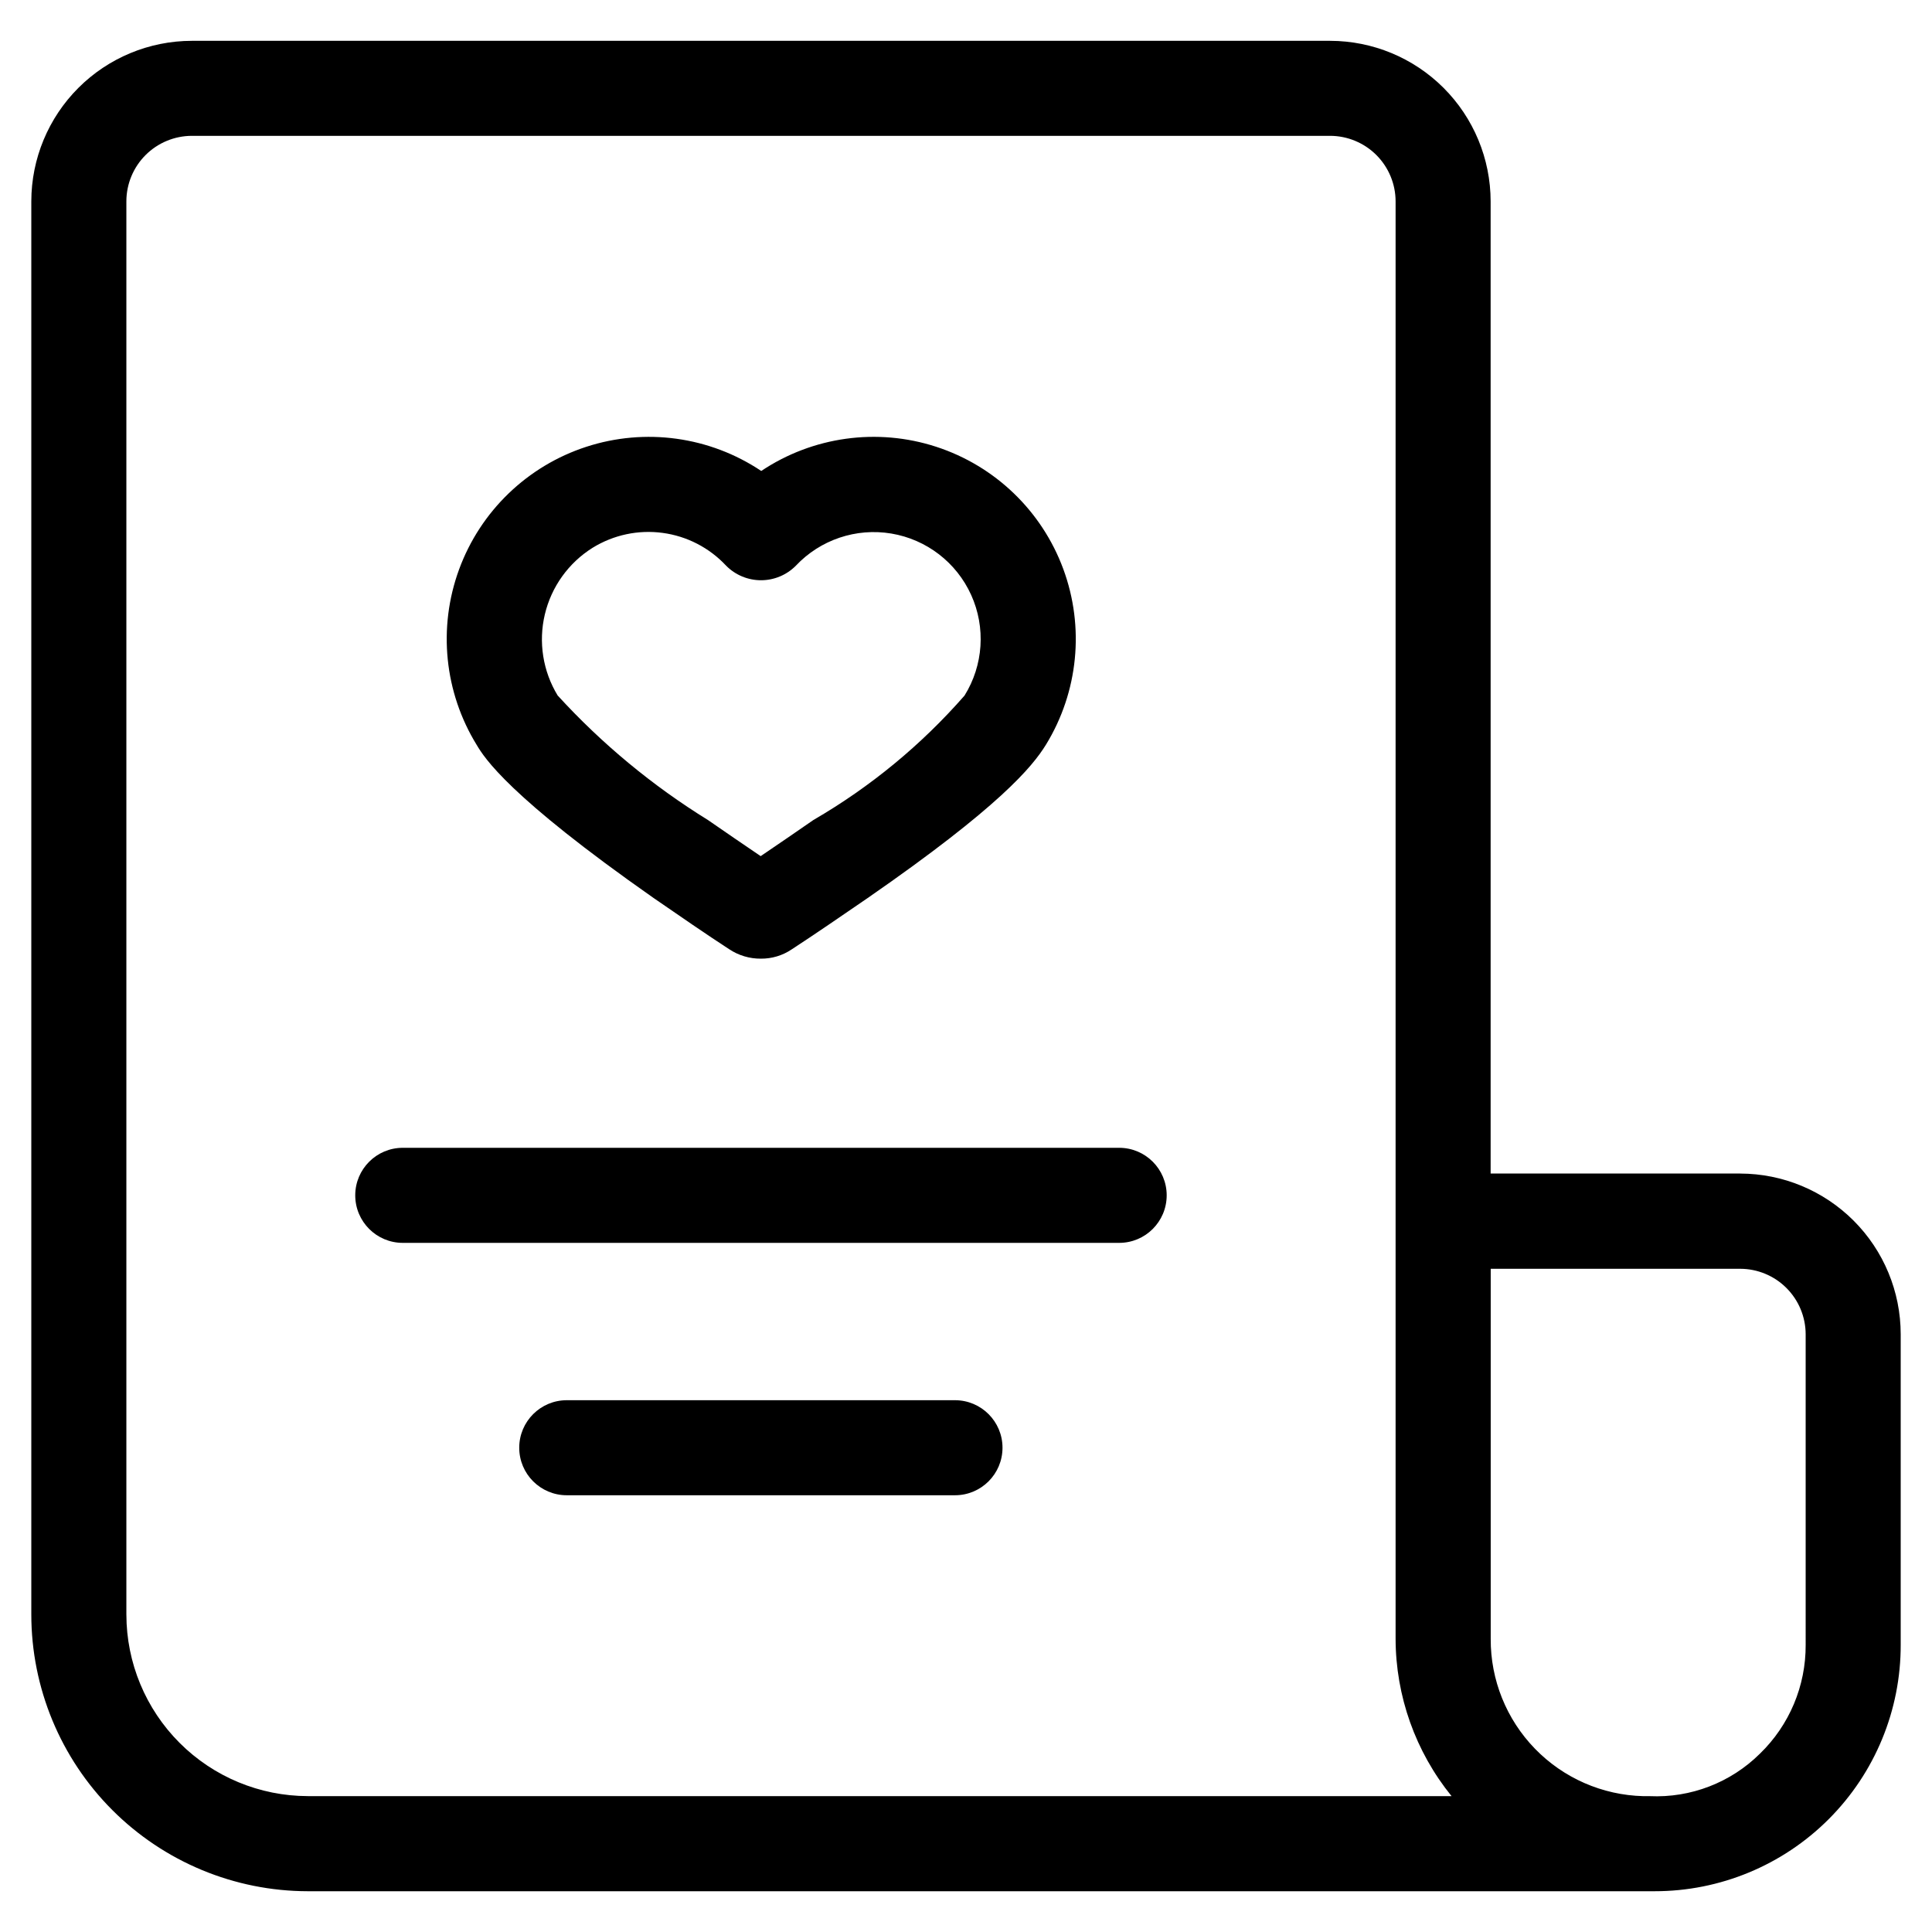 <?xml version="1.0" encoding="UTF-8"?>
<!-- Uploaded to: ICON Repo, www.iconrepo.com, Generator: ICON Repo Mixer Tools -->
<svg fill="#000000" width="800px" height="800px" version="1.1" viewBox="144 144 512 512" xmlns="http://www.w3.org/2000/svg">
 <g>
  <path d="m605.17 455h-66.137v-257.66c-0.016-11.273-4.504-22.082-12.477-30.055-7.977-7.969-18.785-12.453-30.059-12.465h-301.66c-11.277 0.012-22.086 4.496-30.059 12.465-7.977 7.973-12.465 18.781-12.48 30.055v374.5c0.004 19.441 7.723 38.086 21.465 51.84 13.742 13.754 32.379 21.492 51.82 21.516h356.88c17.324 0.016 33.941-6.863 46.184-19.121 12.242-12.258 19.102-28.883 19.059-46.207v-82.289c-0.008-11.281-4.492-22.102-12.465-30.082-7.977-7.981-18.789-12.473-30.07-12.492zm-427.68 116.9v-374.57c0.012-4.594 1.844-8.996 5.094-12.246 3.254-3.246 7.656-5.074 12.254-5.086h301.66c4.602 0.012 9.008 1.844 12.262 5.098 3.25 3.258 5.082 7.668 5.086 12.27v380.89c0.023 15.199 5.258 29.93 14.828 41.734h-303.09c-12.75-0.02-24.973-5.09-33.988-14.109-9.016-9.016-14.09-21.238-14.105-33.988zm445.03 7.992c0.062 10.871-4.316 21.293-12.125 28.852-7.738 7.672-18.336 11.754-29.223 11.254h-1.68c-10.855-0.273-21.168-4.789-28.73-12.586-7.559-7.793-11.766-18.238-11.707-29.098v-98.074h66.117c4.594 0.008 9 1.836 12.25 5.086 3.25 3.246 5.082 7.648 5.098 12.246z"/>
  <path d="m317.24 382c6.938 4.785 13.887 9.574 20 13.551h0.004c2.484 1.656 5.41 2.527 8.395 2.504 2.894 0.023 5.727-0.824 8.129-2.434 6.215-4.047 13.168-8.832 20.152-13.621 34.93-24.184 43.664-34.797 47.273-40.656 8.578-13.992 10.27-31.148 4.59-46.547-5.68-15.398-18.105-27.34-33.715-32.41-15.613-5.07-32.684-2.699-46.328 6.422-13.656-9.133-30.754-11.492-46.375-6.402-15.621 5.09-28.047 17.066-33.703 32.492s-3.922 32.594 4.707 46.578c2 3.344 8.332 13.52 46.871 40.523zm-16.188-92.836c5.539-3.418 12.09-4.812 18.539-3.945 6.453 0.863 12.406 3.938 16.844 8.699 2.441 2.465 5.769 3.852 9.238 3.852s6.793-1.387 9.234-3.852c6.488-6.887 15.98-10.082 25.309-8.523 9.328 1.562 17.266 7.668 21.16 16.289 3.894 8.617 3.231 18.613-1.762 26.645-11.465 13.102-24.992 24.246-40.055 32.98-4.719 3.258-9.438 6.516-13.973 9.574-4.484-3.023-9.203-6.281-13.906-9.523h0.004c-14.766-9.121-28.191-20.242-39.902-33.051-3.914-6.43-5.133-14.148-3.398-21.473 1.734-7.328 6.285-13.676 12.668-17.672z"/>
  <path d="m440.59 448.18h-189.85c-6.957 0-12.598 5.641-12.598 12.594 0 6.957 5.641 12.598 12.598 12.598h189.85c6.957 0 12.594-5.641 12.594-12.598 0-6.953-5.637-12.594-12.594-12.594z"/>
  <path d="m397.11 515.07h-102.91c-6.957 0-12.598 5.637-12.598 12.594 0 6.957 5.641 12.594 12.598 12.594h102.88c6.953 0 12.594-5.637 12.594-12.594 0-6.957-5.641-12.594-12.594-12.594z"/>
 </g>
</svg>